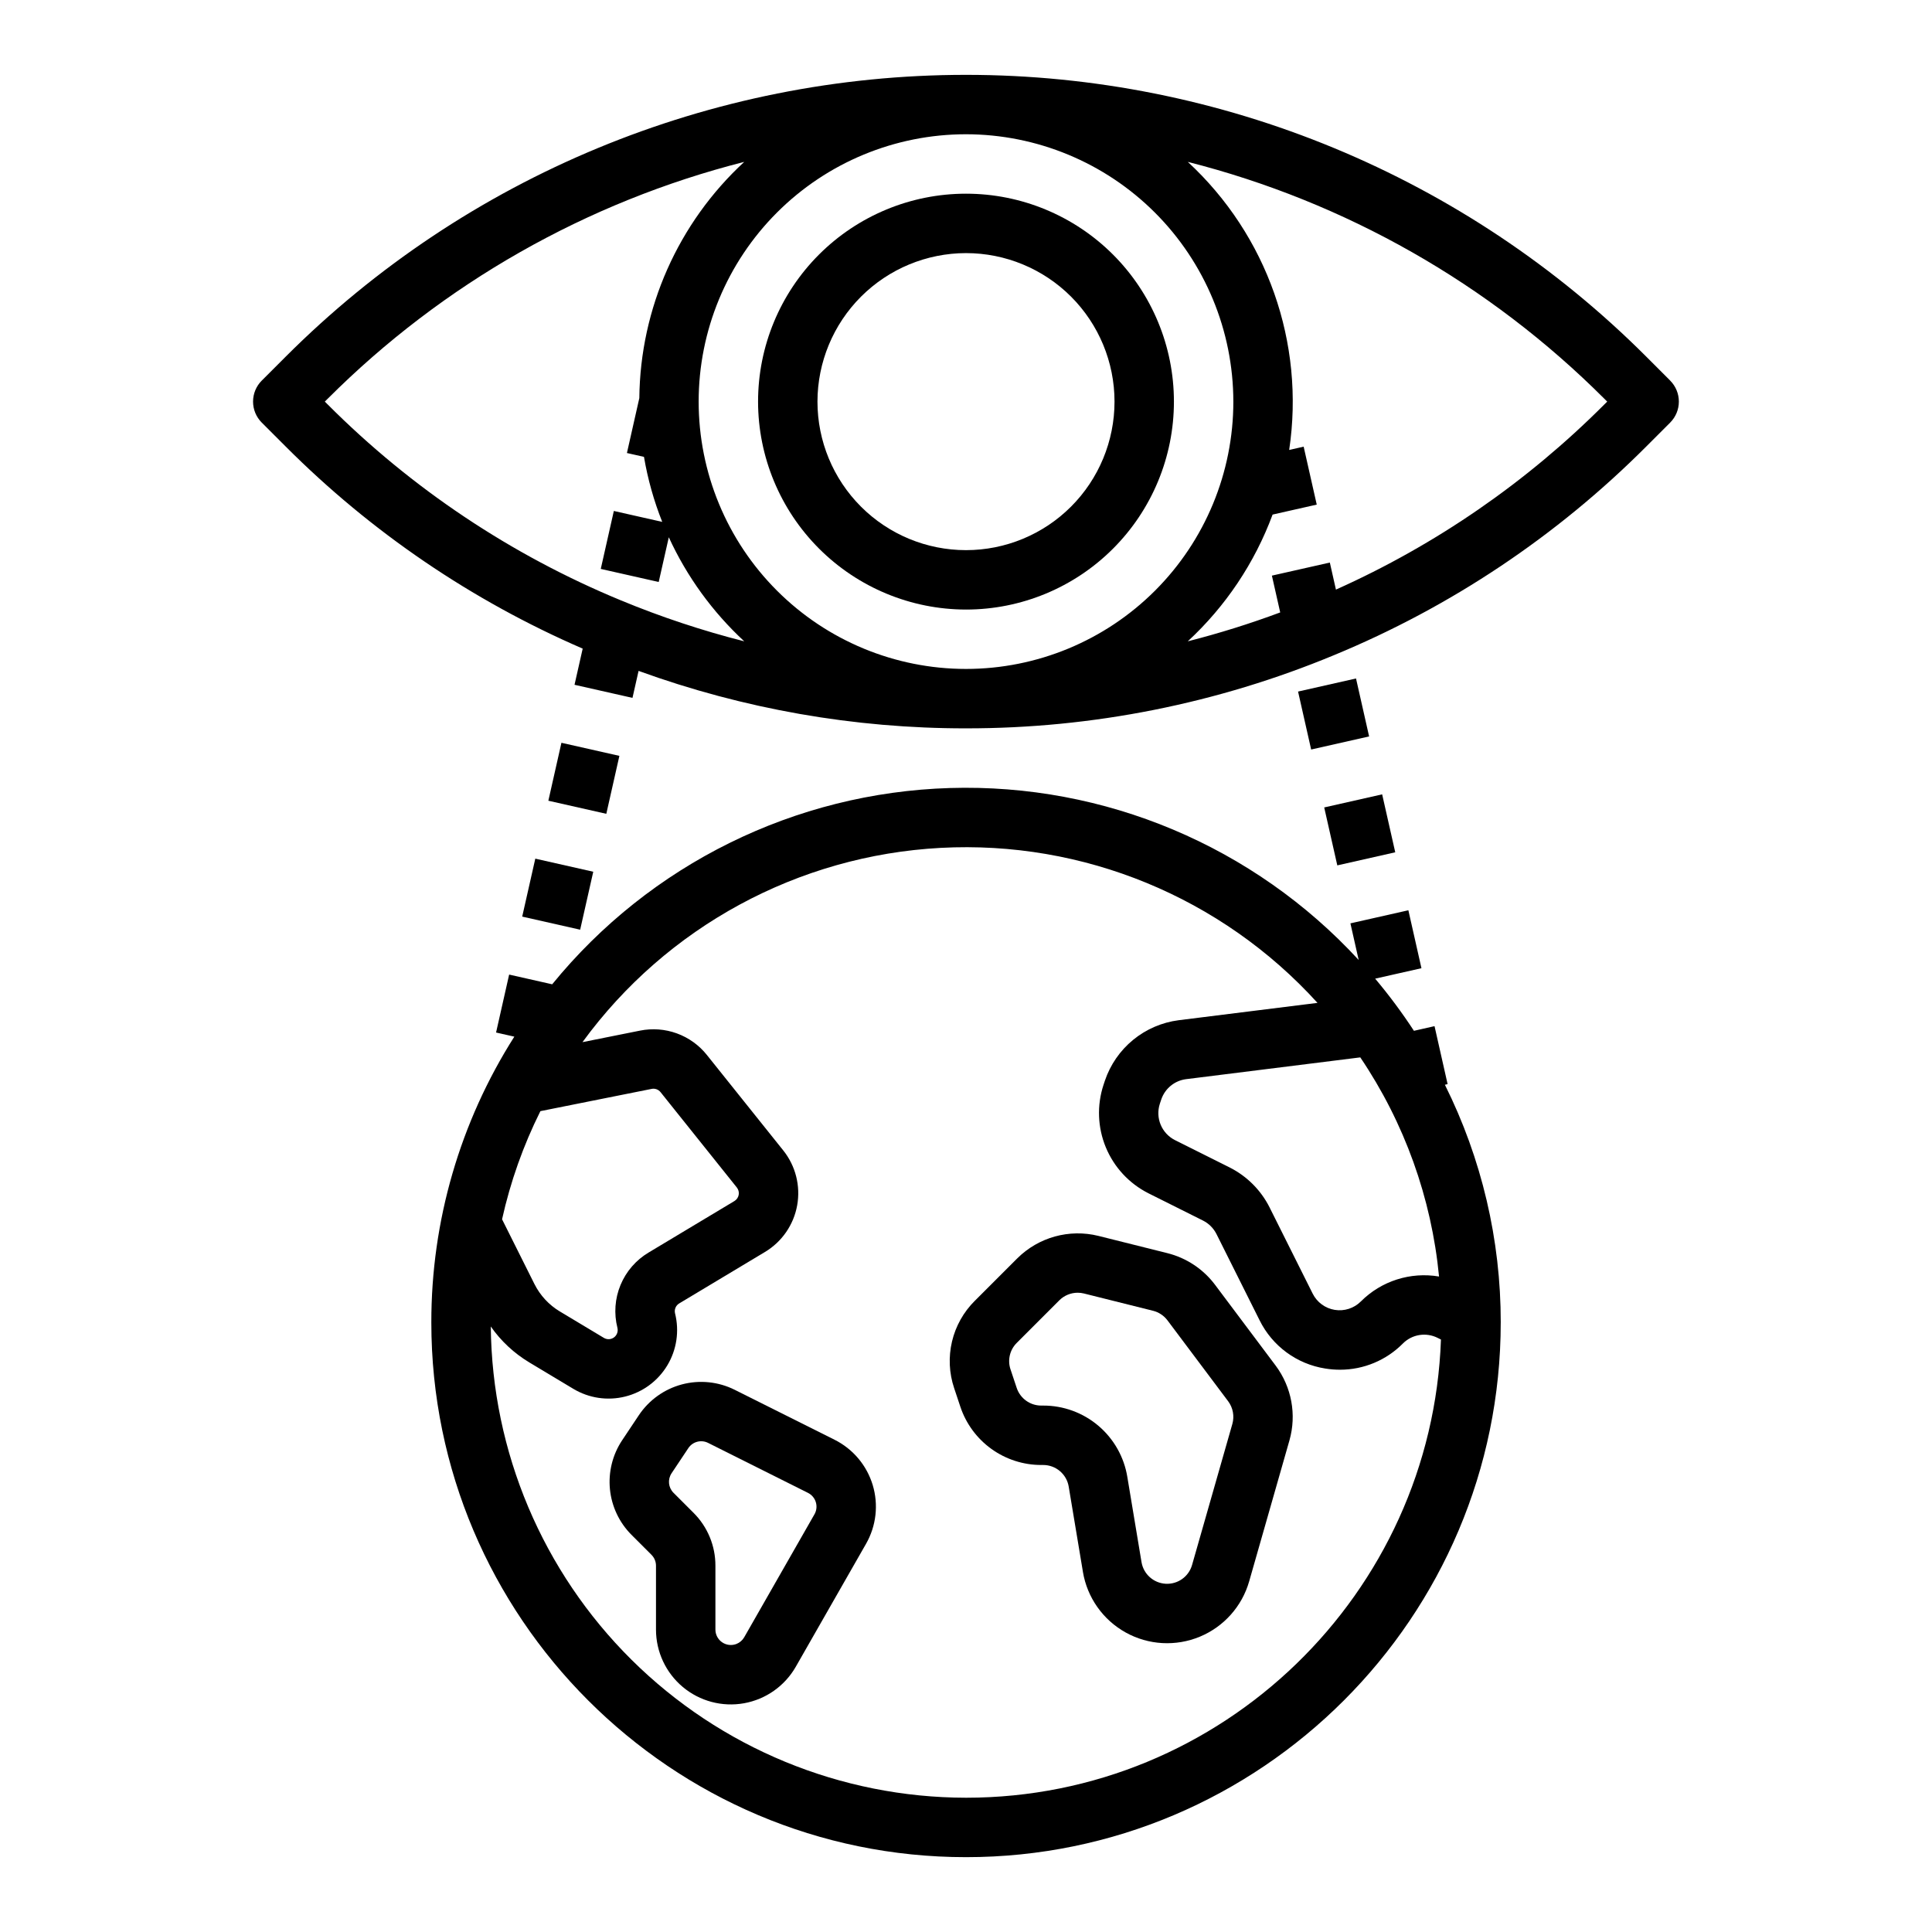 <?xml version="1.0" encoding="UTF-8"?>
<!-- Uploaded to: SVG Repo, www.svgrepo.com, Generator: SVG Repo Mixer Tools -->
<svg fill="#000000" width="800px" height="800px" version="1.1" viewBox="144 144 512 512" xmlns="http://www.w3.org/2000/svg">
 <g>
  <path d="m289.32 356.2 3.465-15.355 15.359 3.469-3.465 15.355z"/>
  <path d="m282.39 386.91 3.469-15.359 15.359 3.469-3.469 15.359z"/>
  <path d="m488 327.27 15.359-3.469 3.469 15.359-15.359 3.469z"/>
  <path d="m494.93 357.98 15.355-3.469 3.469 15.355-15.355 3.469z"/>
  <path d="m527.63 431.3-3.465-15.359-5.461 1.234c-3.144-4.809-6.574-9.426-10.273-13.82l12.266-2.769-3.465-15.355-15.359 3.469 2.191 9.707v-0.004c-27.801-30.18-67.328-46.805-108.34-45.57-41.012 1.238-79.469 20.215-105.39 52.016l-11.406-2.574-3.465 15.355 4.844 1.094h-0.004c-14.395 22.637-22.027 48.918-21.996 75.742 0 78.129 63.566 141.7 141.7 141.7s141.7-63.566 141.7-141.7h0.004c0.023-21.863-5.043-43.43-14.801-62.996zm-2.269 50.992c-7.57-1.289-15.293 1.172-20.719 6.606-1.812 1.812-4.383 2.644-6.91 2.234-2.531-0.41-4.707-2.008-5.856-4.301l-11.426-22.852h0.004c-2.305-4.582-6.023-8.297-10.605-10.602l-14.477-7.238c-3.535-1.789-5.234-5.894-3.996-9.656l0.367-1.102c0.98-2.906 3.531-5 6.574-5.391l46.176-5.773v0.004c11.691 17.312 18.867 37.273 20.867 58.07zm-217.74 13.605c0.238 0.949-0.117 1.945-0.902 2.527s-1.844 0.633-2.684 0.129l-11.664-7v0.004c-2.894-1.738-5.234-4.262-6.746-7.285l-8.574-17.152v0.004c2.207-9.934 5.617-19.555 10.16-28.66l29.477-5.894c0.887-0.18 1.801 0.152 2.363 0.859l20.223 25.277v0.004c0.434 0.543 0.613 1.25 0.488 1.934-0.121 0.688-0.535 1.285-1.133 1.645l-22.73 13.637c-3.348 1.992-5.965 5.012-7.457 8.613-1.492 3.598-1.777 7.582-0.82 11.359zm92.383 124.52c-33.207-0.039-65.059-13.176-88.637-36.555-23.582-23.383-36.984-55.121-37.305-88.328 2.695 3.859 6.176 7.102 10.211 9.523l11.664 7-0.004-0.004c4.133 2.481 9.078 3.215 13.75 2.047 4.672-1.168 8.688-4.144 11.168-8.273 2.477-4.129 3.215-9.074 2.047-13.746-0.262-1.035 0.184-2.113 1.098-2.66l22.73-13.637c4.496-2.695 7.606-7.203 8.531-12.359 0.926-5.156-0.418-10.465-3.691-14.555l-20.223-25.277c-2.074-2.609-4.832-4.59-7.961-5.731s-6.516-1.395-9.781-0.734l-15.238 3.051c22.289-30.559 57.148-49.465 94.918-51.484 37.773-2.016 74.445 13.07 99.867 41.078l-36.781 4.594c-4.438 0.57-8.625 2.375-12.086 5.211-3.457 2.836-6.051 6.59-7.477 10.828l-0.367 1.105c-1.781 5.418-1.559 11.293 0.621 16.559 2.184 5.269 6.18 9.578 11.27 12.152l14.477 7.238c1.539 0.773 2.789 2.023 3.566 3.562l11.426 22.852c3.379 6.848 9.875 11.625 17.418 12.801 1.289 0.211 2.594 0.316 3.898 0.316 6.262 0.004 12.266-2.5 16.668-6.953 2.426-2.43 6.133-3.031 9.199-1.492l0.887 0.441c-2.391 67.359-57.926 121.43-125.86 121.43z"/>
  <path d="m586.62 244.86-6.352-6.356c-47.812-47.809-112.66-74.668-180.27-74.668-67.613 0-132.46 26.859-180.27 74.668l-6.359 6.359v-0.004c-1.477 1.477-2.305 3.481-2.305 5.566 0 2.09 0.828 4.09 2.305 5.566l6.359 6.359c22.613 22.652 49.316 40.82 78.691 53.539l-2.164 9.586 15.359 3.469 1.617-7.156-0.004 0.004c27.809 10.098 57.172 15.254 86.762 15.227 33.48 0.031 66.637-6.562 97.559-19.406 30.945-12.781 59.055-31.566 82.707-55.262l6.359-6.359h-0.004c1.477-1.477 2.305-3.477 2.305-5.566 0-2.086-0.828-4.09-2.305-5.566zm-115.77 5.566c0 18.789-7.465 36.812-20.75 50.098-13.289 13.285-31.309 20.75-50.098 20.75-18.793 0-36.812-7.465-50.098-20.75-13.289-13.285-20.754-31.309-20.754-50.098 0-18.789 7.465-36.809 20.754-50.098 13.285-13.285 31.305-20.75 50.098-20.75 18.781 0.02 36.789 7.492 50.074 20.773 13.281 13.281 20.75 31.289 20.773 50.074zm-162.38 52.645c-29.035-11.996-55.41-29.621-77.598-51.855l-0.789-0.789 0.789-0.789v0.004c30.473-30.461 68.598-52.137 110.36-62.742-17.5 16.141-27.559 38.789-27.805 62.598l-3.285 14.555 4.519 1.02c1.004 5.898 2.625 11.672 4.836 17.23l-12.824-2.894-3.465 15.359 15.355 3.465 2.676-11.855v0.004c4.781 10.418 11.578 19.789 19.992 27.574-11.168-2.836-22.113-6.473-32.758-10.883zm260.66-51.852c-20.508 20.547-44.605 37.164-71.094 49.031l-1.617-7.168-15.355 3.465 2.203 9.75-0.004 0.004c-8.023 2.988-16.195 5.543-24.492 7.656 10.031-9.273 17.734-20.781 22.48-33.59l11.699-2.641-3.469-15.355-3.836 0.867v-0.004c4.227-28.324-5.832-56.906-26.871-76.336 41.762 10.605 79.887 32.281 110.36 62.742l0.793 0.789z"/>
  <path d="m400 305.54c14.613 0 28.629-5.805 38.965-16.141 10.332-10.332 16.137-24.352 16.137-38.965 0-14.613-5.805-28.629-16.137-38.965-10.336-10.332-24.352-16.141-38.965-16.141-14.617 0-28.633 5.809-38.965 16.141-10.336 10.336-16.141 24.352-16.141 38.965 0.016 14.609 5.828 28.617 16.156 38.945 10.332 10.332 24.34 16.145 38.949 16.16zm0-94.465c10.438 0 20.449 4.148 27.832 11.527 7.379 7.383 11.527 17.395 11.527 27.832s-4.148 20.449-11.527 27.832c-7.383 7.383-17.395 11.527-27.832 11.527-10.441 0-20.453-4.144-27.832-11.527-7.383-7.383-11.531-17.395-11.531-27.832 0.012-10.434 4.164-20.441 11.543-27.82 7.379-7.379 17.383-11.527 27.82-11.539z"/>
  <path d="m365.16 525.54-26.48-13.242c-4.324-2.152-9.289-2.656-13.957-1.418-4.672 1.242-8.727 4.141-11.414 8.156l-4.449 6.672c-2.531 3.82-3.668 8.395-3.219 12.957 0.453 4.559 2.465 8.82 5.699 12.07l5.309 5.305h-0.004c0.77 0.766 1.203 1.809 1.199 2.894v16.926-0.004c0 5.875 2.602 11.445 7.106 15.215 4.504 3.766 10.449 5.344 16.227 4.309 5.781-1.039 10.805-4.582 13.719-9.684l18.617-32.578c2.703-4.731 3.34-10.367 1.762-15.586-1.582-5.215-5.238-9.551-10.113-11.988zm-5.32 19.766-18.613 32.578c-0.465 0.812-1.195 1.441-2.066 1.781-1.258 0.488-2.676 0.324-3.789-0.438-1.117-0.762-1.781-2.023-1.781-3.371v-16.926c0.016-5.262-2.078-10.312-5.805-14.023l-5.309-5.309c-1.375-1.379-1.586-3.535-0.512-5.156l4.449-6.672v-0.004c1.145-1.711 3.383-2.309 5.231-1.387l26.477 13.246c1.004 0.504 1.758 1.395 2.082 2.473 0.324 1.074 0.195 2.234-0.363 3.211z"/>
  <path d="m465.99 484.47c-3.121-4.152-7.574-7.109-12.613-8.371l-18.301-4.578c-7.707-1.902-15.852 0.352-21.48 5.949l-11.27 11.27v-0.004c-2.981 2.965-5.074 6.703-6.039 10.793-0.965 4.094-0.766 8.371 0.578 12.355l1.629 4.887c1.496 4.504 4.375 8.422 8.227 11.199s8.477 4.269 13.227 4.266h0.492c3.363-0.008 6.238 2.426 6.781 5.746l3.766 22.586h-0.004c1.137 6.805 5.312 12.719 11.344 16.062 6.031 3.348 13.262 3.754 19.633 1.113 6.371-2.644 11.191-8.047 13.086-14.68l10.676-37.367c1.926-6.805 0.574-14.117-3.652-19.785zm4.594 36.898-10.676 37.367c-0.883 3.094-3.789 5.16-7 4.977s-5.863-2.562-6.394-5.734l-3.762-22.582c-0.867-5.289-3.59-10.094-7.676-13.559-4.09-3.465-9.277-5.359-14.637-5.344h-0.492c-2.961 0.004-5.59-1.895-6.519-4.703l-1.629-4.887h-0.004c-0.832-2.469-0.188-5.195 1.664-7.031l11.27-11.27h-0.004c1.297-1.289 3.047-2.012 4.875-2.016 0.555 0 1.109 0.07 1.652 0.203l18.309 4.578c1.531 0.383 2.883 1.281 3.832 2.543l16.082 21.441c1.285 1.727 1.695 3.949 1.109 6.019z"/>
 </g>
</svg>